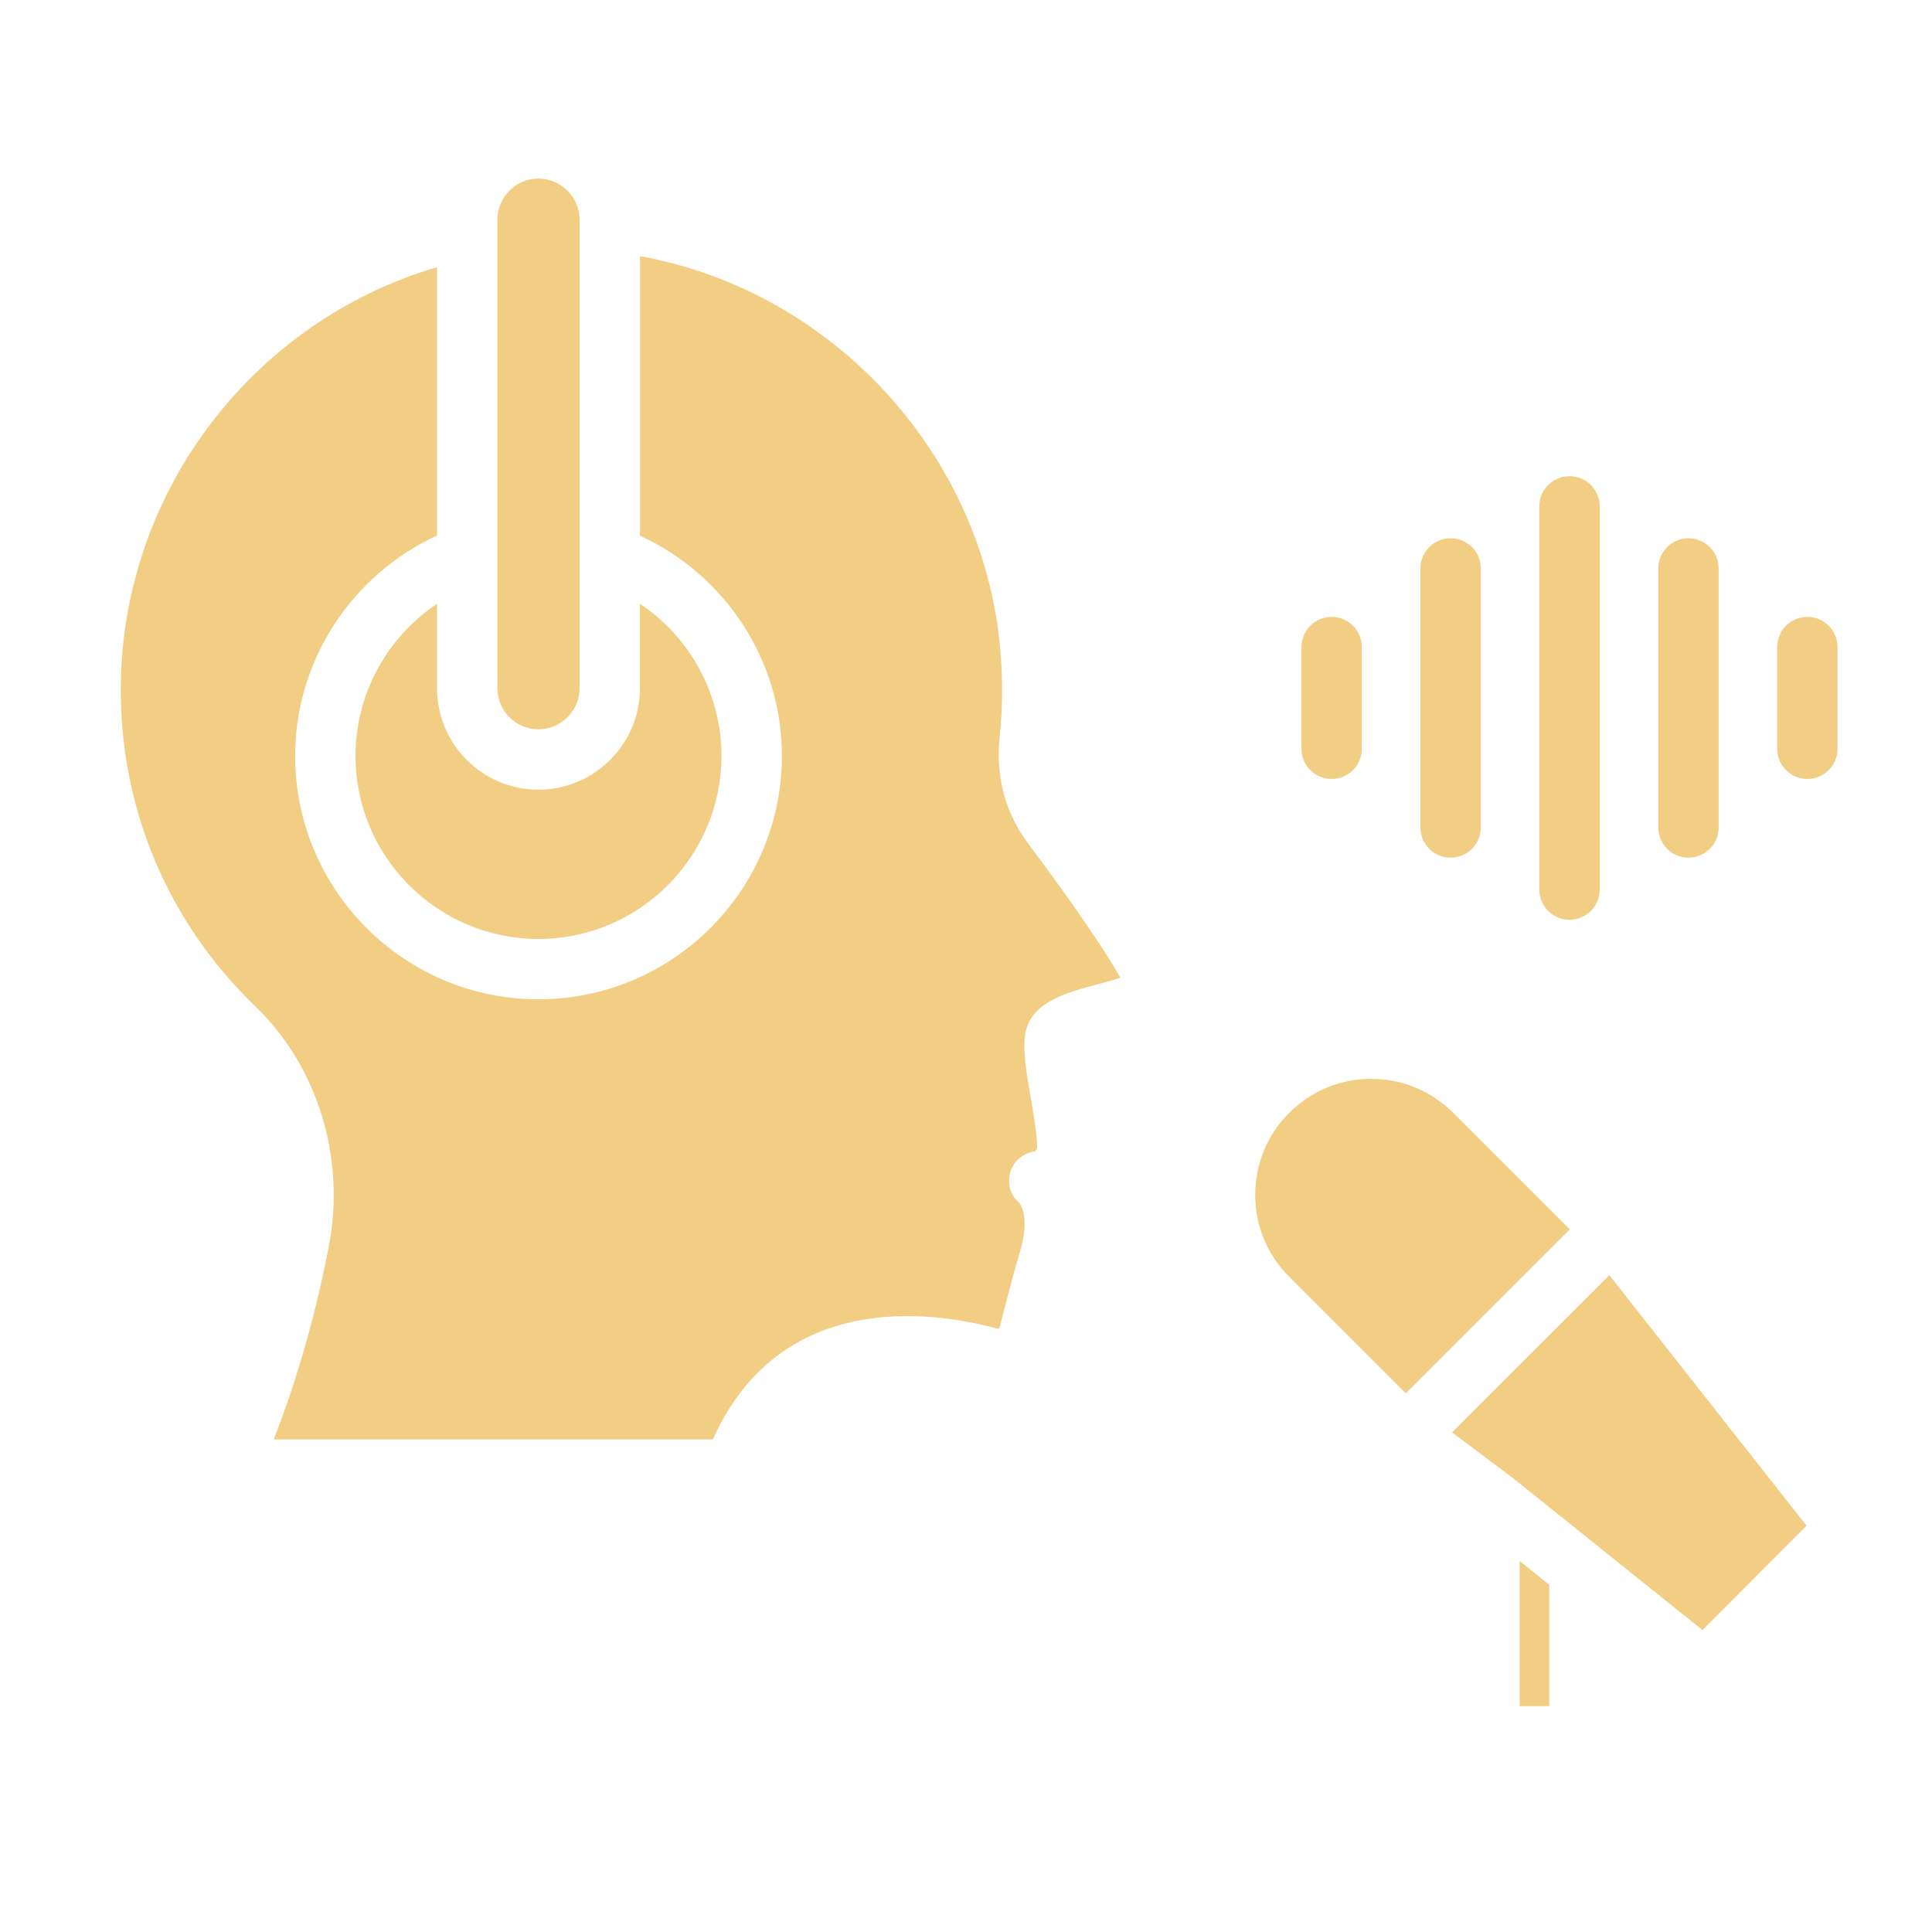 <?xml version="1.0" encoding="UTF-8"?>
<svg xmlns="http://www.w3.org/2000/svg" width="30" height="30" viewBox="0 0 30 30" fill="none">
  <path d="M21.146 11.627V10.047C21.146 9.789 20.937 9.579 20.678 9.579C20.419 9.579 20.209 9.789 20.209 10.047V11.627C20.209 11.886 20.419 12.096 20.678 12.096C20.937 12.096 21.146 11.886 21.146 11.627Z" fill="#F1CE83"></path>
  <path d="M22.994 12.849V8.827C22.994 8.568 22.784 8.358 22.525 8.358C22.266 8.358 22.056 8.568 22.056 8.827V12.849C22.056 13.108 22.266 13.318 22.525 13.318C22.784 13.318 22.994 13.108 22.994 12.849Z" fill="#F1CE83"></path>
  <path d="M24.84 13.813V7.863C24.84 7.604 24.63 7.394 24.371 7.394C24.112 7.394 23.902 7.604 23.902 7.863V13.813C23.902 14.072 24.112 14.282 24.371 14.282C24.63 14.282 24.84 14.072 24.84 13.813Z" fill="#F1CE83"></path>
  <path d="M26.218 8.358C25.959 8.358 25.75 8.568 25.75 8.827V12.849C25.75 13.108 25.959 13.318 26.218 13.318C26.477 13.318 26.687 13.108 26.687 12.849V8.827C26.687 8.568 26.477 8.358 26.218 8.358Z" fill="#F1CE83"></path>
  <path d="M28.064 9.579C27.805 9.579 27.596 9.789 27.596 10.047V11.627C27.596 11.886 27.805 12.096 28.064 12.096C28.324 12.096 28.533 11.886 28.533 11.627V10.047C28.533 9.789 28.324 9.579 28.064 9.579Z" fill="#F1CE83"></path>
  <path d="M7.723 3.413V10.684C7.723 11.037 8.009 11.325 8.36 11.325C8.713 11.325 9 11.037 9 10.684V3.413C9 3.243 8.933 3.082 8.812 2.962C8.69 2.84 8.529 2.773 8.36 2.773C8.009 2.773 7.723 3.06 7.723 3.413Z" fill="#F1CE83"></path>
  <path d="M5.102 19.372C4.848 20.686 4.5 21.715 4.251 22.351H11.069C12.116 20.02 14.471 20.359 15.465 20.626C15.494 20.635 15.51 20.629 15.518 20.624C15.634 20.175 15.73 19.801 15.837 19.442C16.004 18.886 15.834 18.686 15.827 18.677C15.682 18.556 15.636 18.37 15.691 18.19C15.745 18.015 15.906 17.898 16.087 17.874C16.074 17.874 16.085 17.863 16.102 17.837C16.115 17.695 16.048 17.299 16.007 17.058C15.939 16.661 15.881 16.319 15.917 16.073C15.989 15.566 16.548 15.416 17.041 15.285C17.142 15.258 17.284 15.22 17.396 15.182C17.229 14.876 16.81 14.229 15.953 13.081C15.611 12.622 15.459 12.047 15.521 11.46C15.582 10.907 15.573 10.335 15.496 9.759C15.093 6.848 12.795 4.491 9.938 3.978V8.318C11.265 8.929 12.141 10.256 12.141 11.736C12.141 13.821 10.445 15.517 8.361 15.517C6.276 15.517 4.583 13.821 4.583 11.736C4.583 10.258 5.46 8.929 6.786 8.315V4.149C3.909 4.994 1.875 7.668 1.875 10.715C1.875 12.584 2.618 14.329 3.966 15.628C4.939 16.564 5.375 17.999 5.102 19.372Z" fill="#F1CE83"></path>
  <path d="M5.52 11.737C5.52 13.305 6.794 14.58 8.36 14.58C9.925 14.58 11.203 13.305 11.203 11.737C11.203 10.776 10.714 9.894 9.937 9.376V10.685C9.937 11.555 9.229 12.262 8.36 12.262C7.49 12.262 6.786 11.555 6.786 10.685V9.375C6.009 9.895 5.52 10.777 5.52 11.737H5.52Z" fill="#F1CE83"></path>
  <path d="M23.597 24.239V26.494H24.056V24.608L23.597 24.239Z" fill="#F1CE83"></path>
  <path d="M19.491 18.553C19.491 19.033 19.678 19.486 20.019 19.826L21.829 21.636L24.375 19.09L22.565 17.28C22.224 16.94 21.773 16.752 21.292 16.752C20.811 16.752 20.359 16.94 20.019 17.28C19.678 17.62 19.491 18.072 19.491 18.553Z" fill="#F1CE83"></path>
  <path d="M28.052 23.691L24.99 19.801L22.548 22.242L23.409 22.889L23.412 22.891L23.47 22.935L23.511 22.966L24.084 23.426L24.82 24.015L24.821 24.017L26.436 25.311L28.052 23.691Z" fill="#F1CE83"></path>
</svg>
